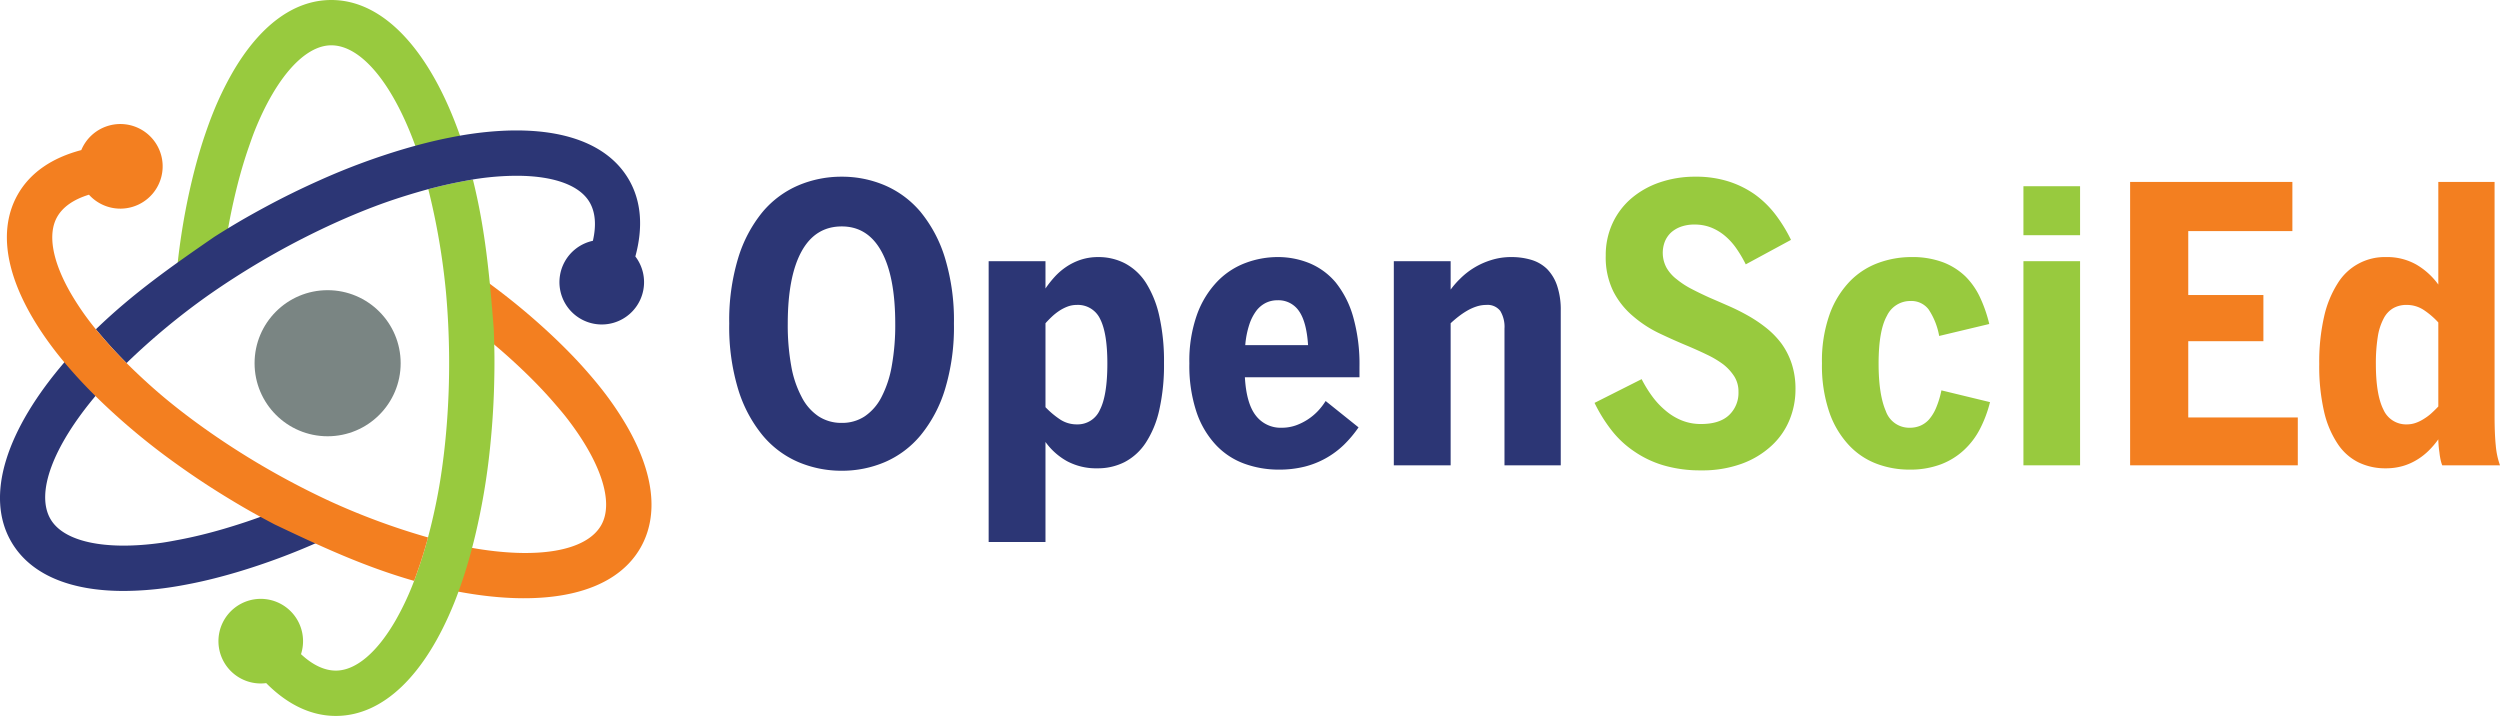 <?xml version="1.0" encoding="UTF-8"?> <svg xmlns="http://www.w3.org/2000/svg" viewBox="0 0 574.023 164.382"><defs><style>.cls-1{fill:#2c3675;}.cls-2{fill:#98ca3e;}.cls-3{fill:#f37f20;}.cls-4{fill:#7a8583;}</style></defs><title>2019_opensci_logo_v4.svg</title><g id="Layer_2" data-name="Layer 2"><g id="Layer_1-2" data-name="Layer 1"><path class="cls-1" d="M193.279,108.087a25.268,25.268,0,0,1-9.979-1.996,21.895,21.895,0,0,1-8.22-6.159,30.812,30.812,0,0,1-5.58-10.516,49.211,49.211,0,0,1-2.06-15.108,49.259,49.259,0,0,1,2.06-15.087,30.796,30.796,0,0,1,5.58-10.537,22.065,22.065,0,0,1,8.22-6.116,25.25,25.25,0,0,1,9.979-1.996,24.995,24.995,0,0,1,9.915,1.996,22.12,22.12,0,0,1,8.198,6.116,30.811,30.811,0,0,1,5.58,10.537,49.259,49.259,0,0,1,2.06,15.087,49.211,49.211,0,0,1-2.06,15.108,30.828,30.828,0,0,1-5.58,10.516,21.949,21.949,0,0,1-8.198,6.159A25.012,25.012,0,0,1,193.279,108.087Zm0-10.988a9.352,9.352,0,0,0,5.301-1.526,11.824,11.824,0,0,0,3.842-4.451,24.707,24.707,0,0,0,2.339-7.117,52.743,52.743,0,0,0,.795-9.654q0-10.836-3.155-16.599-3.154-5.761-9.121-5.763-6.094,0-9.249,5.763T180.876,74.35a52.661,52.661,0,0,0,.794,9.654,23.82,23.82,0,0,0,2.382,7.117,11.742,11.742,0,0,0,3.863,4.451A9.528,9.528,0,0,0,193.279,97.099Z"></path><path class="cls-1" d="M227.004,59.971h13.048v6.267a24.387,24.387,0,0,1,2.061-2.618,14.858,14.858,0,0,1,2.661-2.317,13.528,13.528,0,0,1,3.348-1.653,12.58,12.58,0,0,1,4.035-.622,13.139,13.139,0,0,1,6.181,1.46,12.948,12.948,0,0,1,4.764,4.421,23.87,23.87,0,0,1,3.069,7.597,47.325,47.325,0,0,1,1.094,10.859A46.739,46.739,0,0,1,266.17,94.18a22.736,22.736,0,0,1-3.112,7.512,13.038,13.038,0,0,1-4.828,4.399,13.523,13.523,0,0,1-6.245,1.438,14.214,14.214,0,0,1-6.932-1.609,15.11,15.11,0,0,1-5.001-4.442v22.963H227.004Zm20.302,37.471a5.569,5.569,0,0,0,5.236-3.327q1.717-3.325,1.717-10.665,0-6.954-1.652-10.194a5.614,5.614,0,0,0-5.387-3.241,5.899,5.899,0,0,0-2.124.386,9.656,9.656,0,0,0-1.91.988,12.717,12.717,0,0,0-1.695,1.353q-.795.751-1.438,1.48V93.493a19.918,19.918,0,0,0,3.412,2.854A6.932,6.932,0,0,0,247.306,97.442Z"></path><path class="cls-1" d="M293.648,107.829a22.981,22.981,0,0,1-7.961-1.374,16.81,16.81,0,0,1-6.545-4.335,20.695,20.695,0,0,1-4.421-7.532A33.549,33.549,0,0,1,273.09,83.45a31.568,31.568,0,0,1,1.802-11.354,21.526,21.526,0,0,1,4.722-7.576,17.598,17.598,0,0,1,6.482-4.185,20.99,20.99,0,0,1,7.211-1.31,19.165,19.165,0,0,1,7.381,1.417,15.787,15.787,0,0,1,6.01,4.421,22.303,22.303,0,0,1,3.992,7.855,40.075,40.075,0,0,1,1.459,11.546v2.36H285.837q.343,6.054,2.531,8.821a7.154,7.154,0,0,0,5.924,2.768,9.779,9.779,0,0,0,3.197-.522,13.061,13.061,0,0,0,5.129-3.33,14.872,14.872,0,0,0,1.76-2.285l7.555,6.052a26.614,26.614,0,0,1-3.348,3.991,19.976,19.976,0,0,1-9.014,5.022A24.076,24.076,0,0,1,293.648,107.829Zm6.697-28.586q-.346-5.322-2.082-7.811a5.688,5.688,0,0,0-4.957-2.49A6.055,6.055,0,0,0,290.73,69.5a6.275,6.275,0,0,0-2.19,1.76,10.931,10.931,0,0,0-1.674,3.22,20.371,20.371,0,0,0-.943,4.764Z"></path><path class="cls-1" d="M320.033,59.971h13.049v6.524a19.569,19.569,0,0,1,2.211-2.532,17.223,17.223,0,0,1,7.039-4.229,15.047,15.047,0,0,1,4.699-.708,15.648,15.648,0,0,1,4.592.644,8.783,8.783,0,0,1,3.605,2.103,10.077,10.077,0,0,1,2.297,3.82,17.3,17.3,0,0,1,.838,5.752v35.496h-12.92V75.467a7.087,7.087,0,0,0-.967-4.078,3.68,3.68,0,0,0-3.24-1.373,7.157,7.157,0,0,0-2.23.364,11.035,11.035,0,0,0-2.147.966,18.009,18.009,0,0,0-1.996,1.353q-.967.751-1.781,1.523v32.62H320.033Z"></path><path class="cls-2" d="M390.584,108.001a29.834,29.834,0,0,1-8.562-1.138,23.582,23.582,0,0,1-6.76-3.197,22.537,22.537,0,0,1-5.236-4.872,35.12,35.12,0,0,1-3.906-6.288l10.816-5.451a28.598,28.598,0,0,0,2.445,3.971,18.262,18.262,0,0,0,3.092,3.283,13.519,13.519,0,0,0,3.691,2.232,11.671,11.671,0,0,0,4.42.815q4.248,0,6.416-2.039a6.994,6.994,0,0,0,2.168-5.344,6.48,6.48,0,0,0-.943-3.52,11.206,11.206,0,0,0-2.49-2.747,21.884,21.884,0,0,0-3.67-2.21q-2.083-1.008-4.399-1.996-3.22-1.33-6.568-2.919a27.103,27.103,0,0,1-6.094-3.948,18.314,18.314,0,0,1-4.551-5.688,17.698,17.698,0,0,1-1.76-8.262,17.39,17.39,0,0,1,1.547-7.383,16.797,16.797,0,0,1,4.334-5.752,19.896,19.896,0,0,1,6.524-3.669,25.006,25.006,0,0,1,8.242-1.31,24.503,24.503,0,0,1,7.553,1.095,22.067,22.067,0,0,1,6.096,3.025,22.678,22.678,0,0,1,4.721,4.636,34.325,34.325,0,0,1,3.519,5.752l-10.387,5.622a28.706,28.706,0,0,0-2.211-3.733,14.568,14.568,0,0,0-2.639-2.876,11.664,11.664,0,0,0-3.154-1.867,10.208,10.208,0,0,0-3.756-.665,9.061,9.061,0,0,0-3.111.493,6.86,6.86,0,0,0-2.297,1.353,5.866,5.866,0,0,0-1.416,2.081,7.224,7.224,0,0,0,.387,5.987,8.955,8.955,0,0,0,2.359,2.661,19.496,19.496,0,0,0,3.391,2.211q1.934,1.009,4.121,1.996,2.188.943,4.484,1.952a48.626,48.626,0,0,1,4.486,2.254,31.519,31.519,0,0,1,4.143,2.812,19.603,19.603,0,0,1,3.455,3.584A16.938,16.938,0,0,1,411.4,83.535a18.569,18.569,0,0,1,.859,5.881,18.317,18.317,0,0,1-1.395,7.061,16.603,16.603,0,0,1-4.143,5.901,20.176,20.176,0,0,1-6.803,4.099A26.459,26.459,0,0,1,390.584,108.001Z"></path><path class="cls-2" d="M438.386,107.829a21.216,21.216,0,0,1-7.512-1.353,16.821,16.821,0,0,1-6.394-4.314,21.13,21.13,0,0,1-4.465-7.554A32.986,32.986,0,0,1,418.341,83.45a31.898,31.898,0,0,1,1.781-11.354,21.298,21.298,0,0,1,4.699-7.576,17.494,17.494,0,0,1,6.547-4.185,21.998,21.998,0,0,1,7.445-1.31,20.025,20.025,0,0,1,7.34,1.202,15.249,15.249,0,0,1,5.15,3.262,16.899,16.899,0,0,1,3.369,4.872,31.725,31.725,0,0,1,2.082,6.031l-11.502,2.747a16.099,16.099,0,0,0-2.426-6.095,4.963,4.963,0,0,0-4.184-1.932,5.921,5.921,0,0,0-5.387,3.401q-1.913,3.401-1.91,10.977,0,7.059,1.652,10.891a5.691,5.691,0,0,0,5.559,3.832,6.167,6.167,0,0,0,2.295-.434,5.709,5.709,0,0,0,2.039-1.431,9.888,9.888,0,0,0,1.631-2.644,20.788,20.788,0,0,0,1.244-4.075l11.16,2.703a28.139,28.139,0,0,1-2.275,6.096,17.515,17.515,0,0,1-3.689,4.893,16.196,16.196,0,0,1-5.344,3.305A20.024,20.024,0,0,1,438.386,107.829Z"></path><path class="cls-2" d="M464.599,42.76h13.004V54.005H464.599Zm0,17.211h13.004v46.871H464.599Z"></path><path class="cls-3" d="M489.095,41.773h37.256V53.061H502.443V67.74h17.254V78.342H502.443V95.853h25.152v10.988h-38.5Z"></path><path class="cls-3" d="M547.755,107.528a14.036,14.036,0,0,1-6.244-1.373,12.271,12.271,0,0,1-4.785-4.292,22.21,22.21,0,0,1-3.113-7.426,46.463,46.463,0,0,1-1.094-10.816,46.914,46.914,0,0,1,1.115-10.923,24.064,24.064,0,0,1,3.135-7.663,12.67,12.67,0,0,1,11.072-6.009,13.581,13.581,0,0,1,6.996,1.738,16.453,16.453,0,0,1,5.021,4.571V41.773h12.92V95.425q0,4.25.279,6.932a17.99,17.99,0,0,0,.965,4.485H560.761a7.629,7.629,0,0,1-.387-1.31,14.839,14.839,0,0,1-.258-1.652q-.129-.857-.193-1.674c-.043-.543-.064-.987-.064-1.33a19.687,19.687,0,0,1-2.145,2.532,14.673,14.673,0,0,1-2.662,2.103,13.335,13.335,0,0,1-3.305,1.48A13.969,13.969,0,0,1,547.755,107.528Zm4.894-10.086a6.068,6.068,0,0,0,2.08-.364,8.81,8.81,0,0,0,1.91-.963,11.206,11.206,0,0,0,1.695-1.282q.794-.728,1.524-1.499V74.037a18.191,18.191,0,0,0-3.348-2.866,7.036,7.036,0,0,0-3.947-1.156,6.058,6.058,0,0,0-3.092.77,5.782,5.782,0,0,0-2.188,2.396,13.198,13.198,0,0,0-1.332,4.215,38.536,38.536,0,0,0-.428,6.183q0,7.018,1.717,10.44A5.676,5.676,0,0,0,552.65,97.442Z"></path><circle class="cls-4" cx="75.224" cy="83.4" r="16.771"></circle><path class="cls-3" d="M104.974,135.795c20.242,3.849,36.038.657,42.127-10.09,4.202-7.417,3.045-17.111-3.175-27.884a73.714,73.714,0,0,0-5.815-8.527c-1.117-1.426-2.328-2.85-3.578-4.271-2.224-2.529-4.682-5.039-7.295-7.527A154.379,154.379,0,0,0,111.364,64.36c.501,4.513.856,9.133,1.022,13.85,2.753,2.246,5.301,4.537,7.721,6.846,2.62,2.5,5.033,5.021,7.212,7.552.89,1.034,1.791,2.068,2.601,3.102,8.07,10.311,11.111,19.602,8.128,24.865-3.379,5.965-14.634,7.953-30.143,5.141Z"></path><path class="cls-1" d="M14.974,82.967C1.519,98.573-3.614,113.848,2.649,124.495c4.322,7.348,13.296,11.193,25.736,11.193a73.71,73.71,0,0,0,10.292-.772c1.793-.254,3.632-.591,5.488-.963,3.302-.661,6.705-1.535,10.166-2.554a154.381,154.381,0,0,0,19.311-7.18c-4.159-1.822-8.337-3.825-12.505-6.04-3.321,1.261-6.58,2.322-9.789,3.264-3.475,1.019-6.864,1.848-10.146,2.47-1.34.253-2.686.517-3.986.702-12.965,1.833-22.532-.179-25.598-5.393-3.477-5.909.429-16.65,10.62-28.675Z"></path><path class="cls-2" d="M105.724,31.438C98.936,11.983,88.274-.1,75.922.001,67.398.07,59.581,5.919,53.361,16.692a73.718,73.718,0,0,0-4.478,9.3c-.676,1.68-1.304,3.441-1.91,5.235-1.078,3.191-2.023,6.574-2.871,10.081a154.398,154.398,0,0,0-3.438,20.314c3.658-2.691,7.481-5.307,11.484-7.81.569-3.507,1.279-6.86,2.068-10.109.855-3.519,1.832-6.869,2.935-10.022.45-1.287.895-2.585,1.386-3.803,4.895-12.144,11.421-19.424,17.47-19.472C82.862,10.349,90.211,19.103,95.53,33.941Z"></path><path class="cls-2" d="M108.575,41.213c-.922.156-1.859.338-2.792.514q-3.638.689-7.442,1.71h0a159.186,159.186,0,0,1,4.064,23.71c.425,4.733.675,9.682.717,14.827.042,5.143-.136,10.196-.509,15.114-.35,4.636-.875,9.149-1.576,13.482-.569,3.507-1.279,6.86-2.068,10.109-.855,3.519-1.832,6.869-2.934,10.022-.451,1.287-.895,2.585-1.386,3.803a63.209,63.209,0,0,1-3.831,7.969c-4.208,7.289-9.062,11.465-13.638,11.503-2.664.022-5.402-1.291-8.066-3.773a9.714,9.714,0,1,0-7.99,6.647c4.849,4.892,10.304,7.579,16.14,7.532,10.722-.087,20.32-9.318,27.039-25.991.676-1.68,1.304-3.441,1.91-5.235,1.078-3.191,2.023-6.574,2.871-10.081a154.398,154.398,0,0,0,3.438-20.314c.469-4.517.79-9.139.922-13.858.065-2.322.104-4.656.085-7.012-.018-2.186-.081-4.338-.166-6.47-.957-11.963-1.899-22.634-4.786-34.208Z"></path><path class="cls-1" d="M22.013,75.611c.596.72,1.222,1.441,1.842,2.161q2.415,2.806,5.202,5.59h0A159.206,159.206,0,0,1,47.558,67.987c3.886-2.734,8.047-5.426,12.482-8.035,4.433-2.608,8.898-4.98,13.343-7.116,4.19-2.014,8.361-3.817,12.464-5.376,3.321-1.261,6.58-2.322,9.789-3.264,3.475-1.019,6.864-1.848,10.146-2.47,1.34-.254,2.686-.517,3.986-.702a63.225,63.225,0,0,1,8.817-.666c8.417,0,14.46,2.115,16.781,6.06,1.351,2.296,1.583,5.324.766,8.872a9.714,9.714,0,1,0,9.751,3.596c1.812-6.646,1.412-12.713-1.548-17.744-5.436-9.242-18.23-12.938-36.029-10.42-1.793.254-3.632.591-5.488.963-3.302.661-6.705,1.535-10.166,2.554a154.404,154.404,0,0,0-19.311,7.18c-4.146,1.852-8.309,3.885-12.462,6.131-2.043,1.104-4.085,2.238-6.115,3.432-1.884,1.109-3.716,2.239-5.52,3.379-9.882,6.81-18.652,12.961-27.232,21.249Z"></path><path class="cls-3" d="M95.084,133.377c.326-.876.637-1.778.951-2.675q1.222-3.494,2.24-7.3h0a159.197,159.197,0,0,1-22.565-8.336c-4.311-1.999-8.723-4.257-13.2-6.793-4.475-2.535-8.762-5.216-12.835-7.997-3.839-2.621-7.486-5.332-10.888-8.106-2.753-2.246-5.301-4.537-7.721-6.846-2.62-2.5-5.033-5.021-7.212-7.552-.89-1.034-1.791-2.068-2.601-3.102a63.205,63.205,0,0,1-4.986-7.303C12.06,60.078,10.87,53.787,13.126,49.805c1.313-2.318,3.819-4.033,7.301-5.1A9.714,9.714,0,1,0,18.665,34.462C12.004,36.216,6.949,39.597,4.072,44.675c-5.286,9.329-2.09,22.256,8.99,36.412,1.117,1.426,2.328,2.85,3.578,4.271,2.224,2.529,4.682,5.039,7.295,7.527a154.39,154.39,0,0,0,15.873,13.134c3.677,2.664,7.52,5.253,11.54,7.727,1.978,1.218,3.98,2.419,6.03,3.58,1.902,1.078,3.797,2.098,5.687,3.091,10.839,5.153,20.551,9.672,32.018,12.959Z"></path></g></g></svg> 